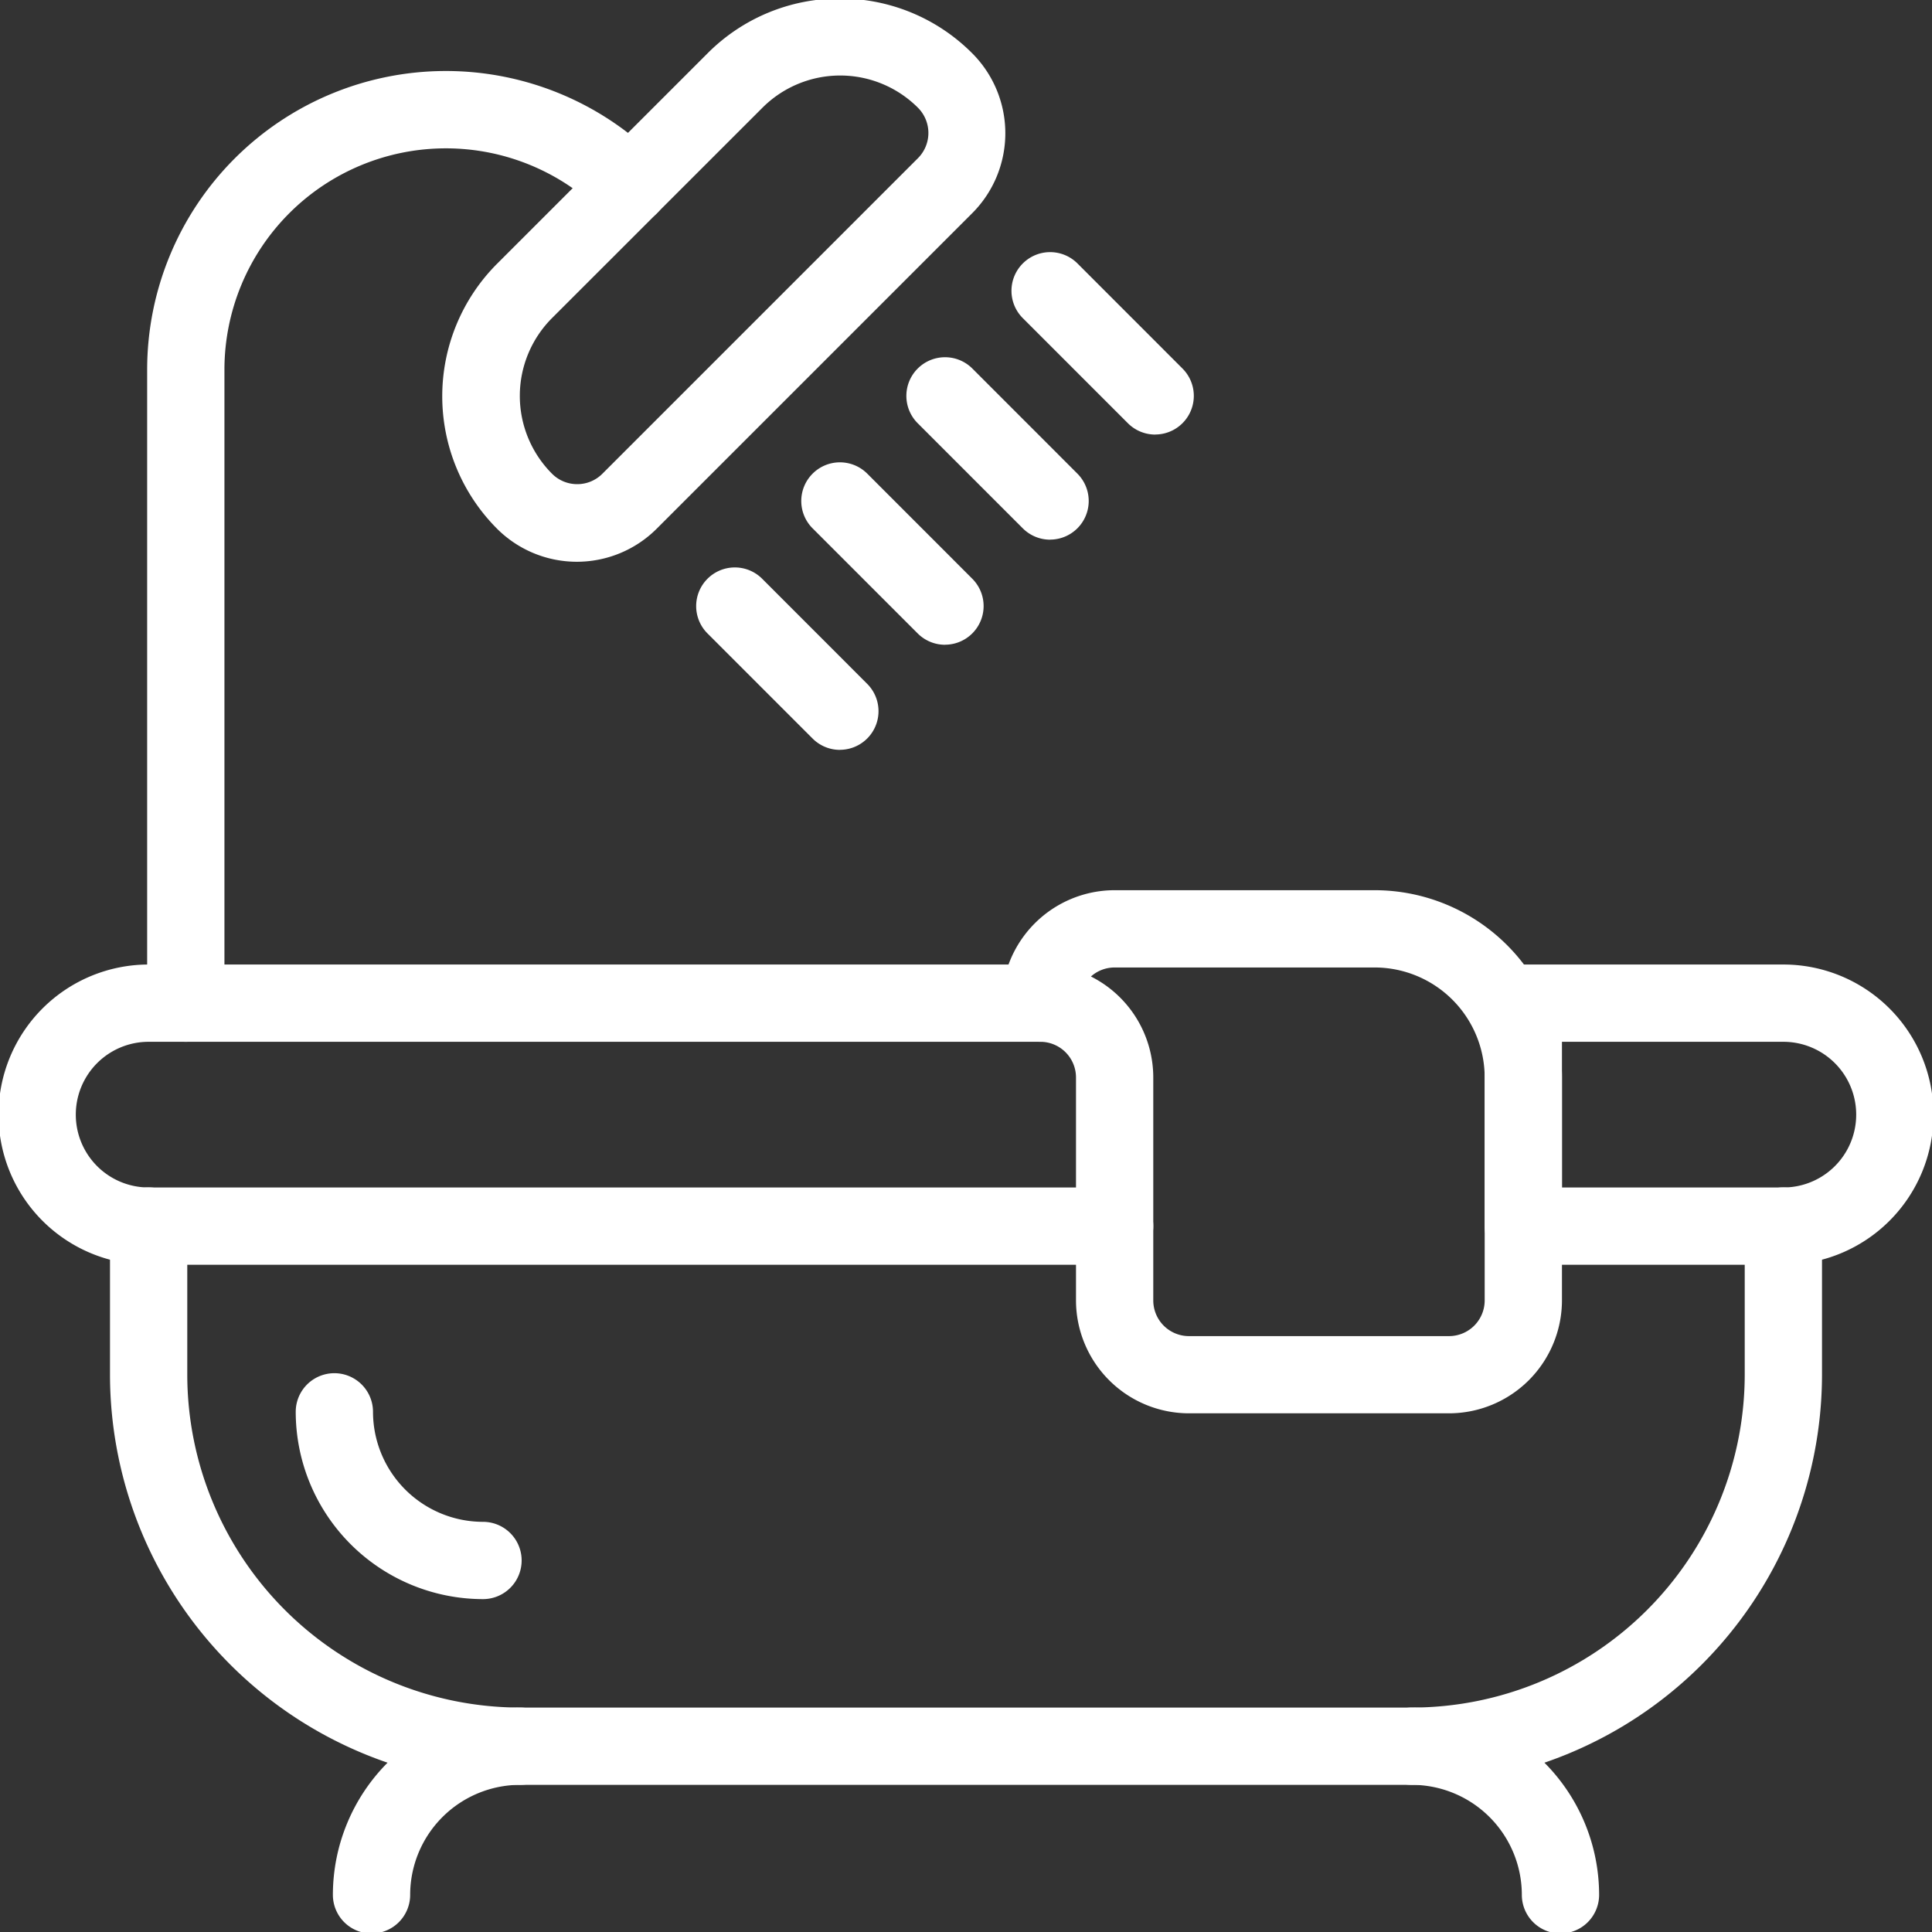 <svg id="Gruppe_7352" data-name="Gruppe 7352" xmlns="http://www.w3.org/2000/svg" xmlns:xlink="http://www.w3.org/1999/xlink" width="30" height="30" viewBox="0 0 30 30">
  <rect x="0" y="0" width="30" height="30" fill="#333333" stroke="none"/>
  <defs>
    <clipPath id="clip-path">
      <rect id="Rechteck_3067" data-name="Rechteck 3067" width="30" height="30" fill="none" stroke="#fff" stroke-width="1.2"/>
    </clipPath>
  </defs>
  <g id="Gruppe_7351" data-name="Gruppe 7351" clip-path="url(#clip-path)">
    <path id="Pfad_14512" data-name="Pfad 14512" d="M11.308,40.908A2.911,2.911,0,0,1,8.4,38a.6.6,0,0,1,1.2,0,1.71,1.71,0,0,0,1.708,1.708.6.6,0,1,1,0,1.2Z" transform="translate(-3.808 -16.077)" fill="#fff"/>
    <path id="Pfad_14513" data-name="Pfad 14513" d="M23.615,41.677H9.769A6.376,6.376,0,0,1,3.4,35.308V33a.6.6,0,0,1,1.2,0v2.308a5.175,5.175,0,0,0,5.169,5.169H23.615a5.175,5.175,0,0,0,5.169-5.169V33a.6.6,0,0,1,1.2,0v2.308A6.376,6.376,0,0,1,23.615,41.677Z" transform="translate(-1.692 -13.962)" fill="#fff"/>
    <path id="Pfad_14514" data-name="Pfad 14514" d="M34.346,32.523H30.308a1.756,1.756,0,0,1-1.754-1.754V27.308A.554.554,0,0,0,28,26.754a.6.6,0,0,1-.6-.6A1.756,1.756,0,0,1,29.154,24.4h4.038A2.911,2.911,0,0,1,36.1,27.308v3.462A1.756,1.756,0,0,1,34.346,32.523Zm-5.56-6.783a1.756,1.756,0,0,1,.968,1.568v3.462a.554.554,0,0,0,.554.554h4.038a.554.554,0,0,0,.554-.554V27.308A1.71,1.71,0,0,0,33.192,25.6H29.154A.552.552,0,0,0,28.786,25.74Z" transform="translate(-11.846 -10.577)" fill="#fff"/>
    <path id="Pfad_14515" data-name="Pfad 14515" d="M17.731,31.062h-15a2.331,2.331,0,0,1,0-4.662H16.577a.6.6,0,0,1,0,1.2H2.731a1.131,1.131,0,1,0,0,2.262h15a.6.6,0,1,1,0,1.2Z" transform="translate(-0.423 -11.423)" fill="#fff"/>
    <path id="Pfad_14516" data-name="Pfad 14516" d="M45.038,31.062H41a.6.6,0,0,1-.6-.6V27a.6.6,0,0,1,.6-.6h4.038a2.331,2.331,0,0,1,0,4.662Zm-3.438-1.2h3.438a1.131,1.131,0,0,0,0-2.262H41.6Z" transform="translate(-17.346 -11.423)" fill="#fff"/>
    <path id="Pfad_14517" data-name="Pfad 14517" d="M18.521.4a2.888,2.888,0,0,1,2.056.852,1.756,1.756,0,0,1,0,2.48l-4.9,4.9a1.754,1.754,0,0,1-2.481,0,2.912,2.912,0,0,1,0-4.112l3.264-3.263A2.888,2.888,0,0,1,18.521.4ZM14.441,7.941a.55.55,0,0,0,.392-.162l4.9-4.9a.554.554,0,0,0,0-.783,1.707,1.707,0,0,0-2.415,0L14.05,5.363a1.71,1.71,0,0,0,0,2.415A.55.55,0,0,0,14.441,7.941Z" transform="translate(-5.479 -0.423)" fill="#fff"/>
    <path id="Linie_365" data-name="Linie 365" d="M1.632,2.232a.6.6,0,0,1-.424-.176L-.424.424a.6.6,0,0,1,0-.849.6.6,0,0,1,.849,0L2.056,1.207a.6.6,0,0,1-.424,1.024Z" transform="translate(16.306 4.516)" fill="#fff"/>
    <path id="Linie_366" data-name="Linie 366" d="M1.632,2.232a.6.6,0,0,1-.424-.176L-.424.424a.6.6,0,0,1,0-.849.6.6,0,0,1,.849,0L2.056,1.207a.6.6,0,0,1-.424,1.024Z" transform="translate(14.674 6.148)" fill="#fff"/>
    <path id="Linie_367" data-name="Linie 367" d="M1.632,2.232a.6.6,0,0,1-.424-.176L-.424.424a.6.6,0,0,1,0-.849.6.6,0,0,1,.849,0L2.056,1.207a.6.6,0,0,1-.424,1.024Z" transform="translate(13.042 7.78)" fill="#fff"/>
    <path id="Linie_368" data-name="Linie 368" d="M1.632,2.232a.6.6,0,0,1-.424-.176L-.424.424a.6.6,0,0,1,0-.849.6.6,0,0,1,.849,0L2.056,1.207a.6.6,0,0,1-.424,1.024Z" transform="translate(11.41 9.412)" fill="#fff"/>
    <path id="Pfad_14518" data-name="Pfad 14518" d="M5,17.425a.6.6,0,0,1-.6-.6V6.988a4.639,4.639,0,0,1,7.918-3.28.6.6,0,1,1-.849.849A3.439,3.439,0,0,0,5.6,6.988v9.837A.6.6,0,0,1,5,17.425Z" transform="translate(-2.115 -1.248)" fill="#fff"/>
    <path id="Pfad_14519" data-name="Pfad 14519" d="M10,49.908a.6.6,0,0,1-.6-.6A2.911,2.911,0,0,1,12.308,46.4a.6.6,0,1,1,0,1.2A1.71,1.71,0,0,0,10.6,49.308.6.6,0,0,1,10,49.908Z" transform="translate(-4.231 -19.885)" fill="#fff"/>
    <path id="Pfad_14520" data-name="Pfad 14520" d="M40.308,49.908a.6.6,0,0,1-.6-.6A1.71,1.71,0,0,0,38,47.6a.6.6,0,0,1,0-1.2,2.911,2.911,0,0,1,2.908,2.908A.6.6,0,0,1,40.308,49.908Z" transform="translate(-16.077 -19.885)" fill="#fff"/>
  </g>
</svg>
